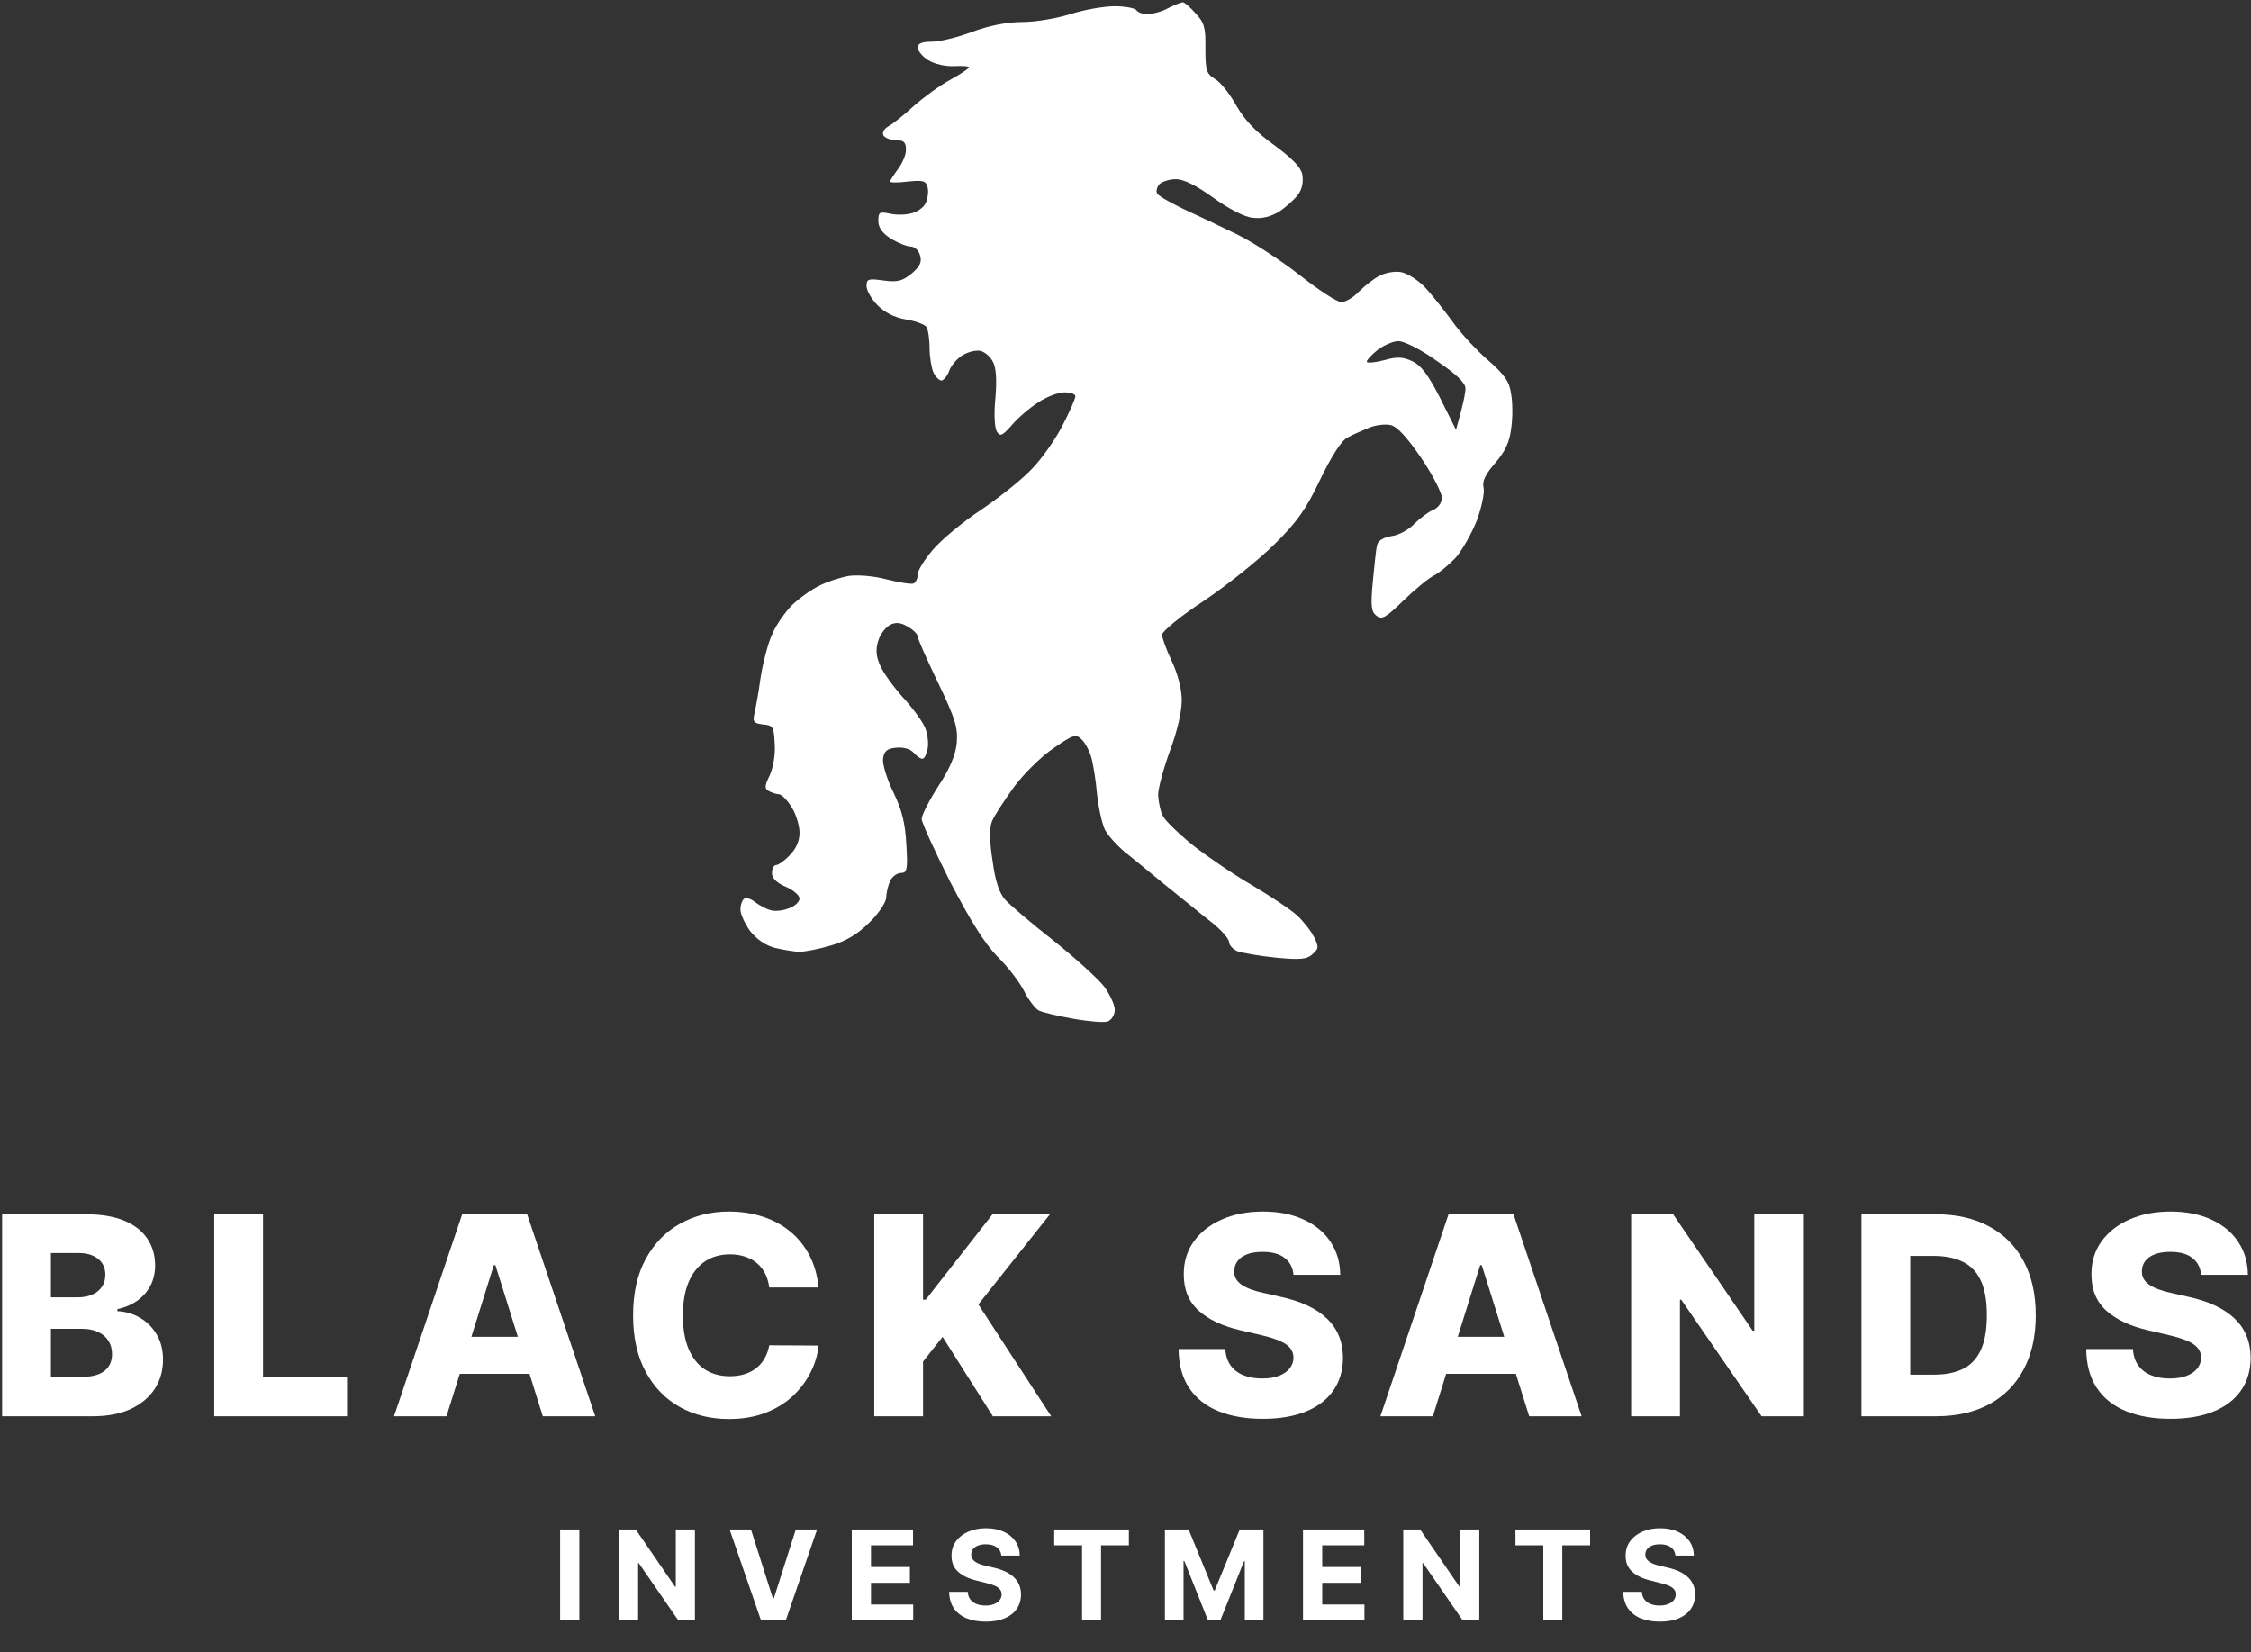 <svg width="782" height="574" viewBox="0 0 782 574" fill="none" xmlns="http://www.w3.org/2000/svg">
<rect x="0" y="0" width="782" height="574" fill="#333333" stroke="none"/>
<path d="M410.95 0.799C411.497 0.799 413.414 2.442 415.331 4.632C418.342 7.781 418.889 9.56 418.752 16.815C418.752 24.617 419.163 25.712 422.174 27.492C424.091 28.587 427.377 32.831 429.567 36.8C432.441 41.728 436.274 45.835 442.571 50.352C448.867 55.006 451.879 58.018 452.426 60.619C452.837 63.083 452.426 65.546 451.057 67.462C449.825 69.242 446.814 71.843 444.487 73.486C441.476 75.265 438.464 76.087 435.179 75.676C432.305 75.403 426.828 72.528 421.49 68.695C415.604 64.451 411.224 62.261 408.486 62.261C406.296 62.261 403.695 63.082 402.737 64.04C401.916 64.999 401.505 66.504 402.052 67.326C402.6 68.147 406.707 70.474 411.224 72.665C415.741 74.718 424.091 78.688 429.704 81.425C435.316 84.163 445.171 90.597 451.605 95.662C458.038 100.726 464.472 104.969 465.978 104.969C467.484 104.969 470.222 103.327 472.138 101.274C474.055 99.358 477.203 96.893 479.256 95.798C481.446 94.703 484.731 94.155 486.785 94.566C488.975 94.977 492.534 97.304 494.861 99.631C497.188 102.095 501.431 107.434 504.443 111.541C507.318 115.647 513.067 121.807 517.037 125.229C522.786 130.294 524.428 132.62 524.976 137C525.524 140.012 525.524 145.351 524.976 148.91C524.429 153.701 522.786 156.986 519.364 160.956C515.942 164.925 514.846 167.253 515.394 169.443C515.805 171.222 514.709 176.287 513.067 180.804C511.287 185.321 508.002 191.07 505.812 193.671C503.485 196.135 500.062 199.01 498.146 199.968C496.229 200.927 491.439 204.896 487.469 208.729C481.446 214.615 480.077 215.437 478.161 213.931C476.381 212.562 476.108 210.509 476.929 202.022L477.001 201.281C477.525 195.912 478.042 190.6 478.435 189.292C478.709 187.923 480.625 186.69 483.363 186.28C485.827 186.006 489.386 184.09 491.302 182.037C493.219 180.12 496.093 177.93 497.736 177.246C499.652 176.424 500.884 174.781 500.884 172.865C500.884 171.222 497.736 165.062 493.766 159.176C488.701 151.784 485.415 148.226 483.088 147.678C481.172 147.268 477.75 147.678 475.56 148.636C473.37 149.594 469.948 150.963 468.305 151.921C466.115 152.88 462.83 158.081 458.723 166.431C453.795 176.834 450.647 181.352 442.844 189.017C437.506 194.356 426.555 203.117 418.479 208.592C410.266 213.931 403.695 219.406 403.695 220.501C403.695 221.597 405.201 225.84 407.117 229.809C409.17 234.189 410.539 239.391 410.54 243.361C410.54 247.33 408.897 254.312 406.433 260.882C404.243 266.905 402.326 273.887 402.326 276.214C402.463 278.678 403.148 282.1 404.106 283.743C405.064 285.385 409.718 289.903 414.646 293.873C419.574 297.705 428.746 304.002 435.179 307.698C441.613 311.531 448.594 316.185 450.647 318.101C452.837 320.154 455.438 323.439 456.533 325.629C458.175 328.915 458.176 329.6 455.986 331.516C454.069 333.296 451.879 333.569 443.392 332.748C437.78 332.2 431.757 331.105 429.977 330.557C428.335 329.873 426.965 328.367 426.965 327.272C426.965 326.176 424.09 322.891 420.532 320.154C416.836 317.279 409.718 311.393 404.379 307.15C399.041 302.77 392.744 297.568 390.143 295.515C387.679 293.325 384.804 290.177 383.846 288.26C382.888 286.344 381.656 280.868 381.109 275.94C380.698 271.012 379.74 265.263 379.055 262.936C378.371 260.609 376.865 257.871 375.633 256.776C373.717 254.997 372.759 255.27 366.051 259.924C361.945 262.662 355.648 268.822 352.226 273.476C348.804 278.267 345.245 283.605 344.56 285.522C343.739 287.712 343.739 292.503 344.834 299.21C345.793 306.328 347.161 310.435 349.351 312.762C350.994 314.542 358.523 320.976 366.051 326.862C373.58 332.885 381.383 340.003 383.573 342.741C385.626 345.615 387.269 349.174 387.269 350.817C387.269 352.596 386.174 354.376 384.805 354.923C383.573 355.334 378.234 354.923 372.896 353.965C367.558 353.007 362.219 351.775 360.85 351.09C359.618 350.406 357.29 347.395 355.785 344.383C354.279 341.372 350.173 335.896 346.477 332.337C341.96 327.683 337.031 319.743 330.05 306.329C324.712 295.652 320.195 285.796 320.195 284.564C320.195 283.195 322.796 278.13 325.944 273.203C329.914 267.18 331.967 262.388 332.377 258.145C332.788 252.806 331.967 249.932 325.944 237.338C321.975 229.126 318.826 222.009 318.826 221.186C318.826 220.365 317.32 218.858 315.404 217.763C312.94 216.257 311.297 216.121 309.244 217.08C307.738 217.901 305.822 220.227 305.137 222.554C304.179 225.566 304.316 227.893 305.685 231.042C306.643 233.506 310.339 238.57 313.761 242.403C317.183 246.098 320.605 250.889 321.426 252.943C322.248 255.133 322.658 258.281 322.248 260.198C321.837 262.114 321.153 263.621 320.468 263.621C319.921 263.757 318.552 262.799 317.457 261.567C316.225 260.198 313.761 259.514 311.297 259.788C308.149 260.061 307.054 261.02 306.78 263.621C306.506 265.537 308.148 270.738 310.338 275.255C313.35 281.415 314.445 285.933 314.856 293.325C315.403 302.085 315.13 303.317 312.94 303.317C311.708 303.317 309.928 304.549 309.244 306.055C308.559 307.561 307.875 310.161 307.875 311.941C307.738 313.584 305.274 317.417 301.989 320.565C298.019 324.535 293.912 326.999 288.71 328.504C284.604 329.736 279.677 330.695 277.76 330.695C275.844 330.695 272.011 330.01 269.136 329.326C265.988 328.504 262.839 326.314 260.649 323.577C258.869 321.113 257.227 317.69 257.227 316.047C257.227 314.268 257.912 312.626 258.596 312.215C259.281 311.805 261.06 312.352 262.292 313.447C263.66 314.405 265.988 315.774 267.494 316.185C268.999 316.732 271.874 316.458 273.927 315.637C276.117 314.953 277.76 313.31 277.76 312.215C277.76 311.12 275.57 309.203 272.969 308.108C269.775 306.739 268.178 305.142 268.178 303.317C268.178 301.812 268.862 300.58 269.546 300.58C270.368 300.58 272.558 299.074 274.337 297.158C276.528 294.968 277.76 292.23 277.76 289.355C277.76 286.891 276.528 282.785 275.022 280.458C273.516 277.994 271.464 275.94 270.505 275.94C269.684 275.94 268.041 275.393 267.083 274.845C265.577 274.024 265.577 273.065 267.357 269.506C268.589 266.769 269.41 262.251 269.136 258.555C268.862 252.533 268.589 251.985 265.03 251.711C261.882 251.301 261.471 250.753 262.018 248.29C262.429 246.51 263.524 240.761 264.208 235.559C265.03 230.357 266.809 223.375 268.315 220.227C269.684 216.942 272.969 212.425 275.296 210.098C277.76 207.771 282.003 204.76 284.604 203.528C287.205 202.159 291.859 200.653 294.871 200.105C298.156 199.694 303.495 200.105 308.149 201.337C312.528 202.432 316.771 203.117 317.457 202.707C318.141 202.296 318.826 200.927 318.826 199.695C318.689 198.326 321.153 194.493 324.028 191.071C326.903 187.649 334.431 181.352 340.865 177.109C347.161 172.865 355.237 166.432 358.66 162.736C362.082 159.177 366.873 152.332 369.2 147.678C371.664 142.887 373.581 138.506 373.581 137.685C373.58 136.864 371.937 136.317 369.748 136.317C367.694 136.317 363.587 137.822 360.576 139.875C357.564 141.792 353.458 145.351 351.405 147.815C348.256 151.374 347.434 151.785 346.339 150.005C345.518 148.773 345.245 143.982 345.792 138.37C346.34 132.21 346.066 127.692 344.971 125.776C344.15 123.996 342.233 122.354 340.727 121.944C339.221 121.533 336.484 122.217 334.568 123.312C332.652 124.407 330.461 126.871 329.777 128.788C329.092 130.704 327.723 132.209 327.039 132.209C326.354 132.209 324.986 130.978 324.301 129.472C323.617 127.966 322.932 124.133 322.932 120.985C322.932 117.7 322.385 114.415 321.837 113.593C321.29 112.772 318.141 111.54 314.719 110.993C310.613 110.308 307.328 108.529 304.864 106.065C302.674 103.875 301.031 100.863 301.031 99.357C301.031 96.893 301.715 96.757 306.78 97.441C311.708 98.125 313.35 97.715 316.635 95.114C319.51 92.65 320.331 91.144 319.647 88.817C319.236 87.037 317.731 85.668 316.362 85.668C315.13 85.668 311.981 84.437 309.517 82.931C306.506 81.015 305.137 79.098 305.137 76.771C305.137 73.76 305.548 73.486 308.833 74.17C311.024 74.718 314.309 74.718 316.362 74.17C318.552 73.76 320.879 72.117 321.563 70.611C322.247 69.105 322.658 66.641 322.248 65.135C321.7 62.809 320.742 62.535 315.404 63.083C311.982 63.493 309.244 63.493 309.244 63.083C309.244 62.672 310.475 60.755 311.981 58.702C313.624 56.511 314.856 53.501 314.719 51.858C314.719 49.394 313.898 48.709 311.297 48.709C309.381 48.709 307.464 47.888 306.917 47.067C306.369 45.972 307.19 44.74 308.559 43.919C309.928 43.234 313.898 40.085 317.32 36.937C320.879 33.789 326.491 29.683 330.05 27.766C333.746 25.713 336.621 23.796 336.621 23.385C336.62 22.975 334.293 22.838 331.419 22.975C328.545 23.112 324.712 22.29 322.522 20.921C320.469 19.689 318.826 17.637 318.826 16.541C318.826 15.036 320.331 14.488 323.753 14.488C326.354 14.488 332.652 12.982 337.716 11.066C343.602 8.876 349.899 7.644 355.1 7.644C359.617 7.644 367.146 6.411 371.8 4.906C376.591 3.4 383.436 2.168 387.269 2.168C390.964 2.168 394.386 2.852 394.797 3.537C395.208 4.221 396.851 4.906 398.494 4.906C400.273 4.906 403.558 4.085 405.749 2.853C407.938 1.758 410.265 0.8 410.95 0.799ZM485.83 118.523C483.913 118.523 480.491 120.029 478.301 121.808C476.111 123.587 474.468 125.504 474.878 125.778C475.289 126.188 478.027 125.915 481.039 125.093C485.282 123.861 487.472 123.999 490.621 125.504C493.632 126.873 496.233 130.295 500.339 138.372L505.815 149.322C508.416 140.288 509.1 136.454 509.1 134.949C509.1 133.032 505.952 130.021 499.108 125.367C493.632 121.397 487.746 118.523 485.83 118.523Z" fill="white"/>
<path d="M764.685 442.955C764.457 440.443 763.441 438.491 761.637 437.098C759.856 435.682 757.31 434.974 753.999 434.974C751.806 434.974 749.98 435.26 748.518 435.831C747.057 436.401 745.961 437.189 745.23 438.194C744.499 439.176 744.123 440.306 744.1 441.585C744.054 442.635 744.26 443.56 744.716 444.359C745.196 445.158 745.881 445.866 746.771 446.483C747.685 447.077 748.781 447.602 750.06 448.058C751.338 448.515 752.777 448.915 754.375 449.257L760.404 450.627C763.874 451.381 766.934 452.386 769.583 453.642C772.255 454.897 774.492 456.393 776.296 458.128C778.123 459.864 779.505 461.862 780.441 464.123C781.377 466.383 781.857 468.918 781.879 471.726C781.857 476.156 780.738 479.958 778.523 483.132C776.308 486.306 773.122 488.738 768.967 490.428C764.834 492.118 759.844 492.963 753.999 492.963C748.13 492.963 743.015 492.083 738.654 490.325C734.292 488.567 730.901 485.895 728.481 482.31C726.061 478.725 724.816 474.193 724.748 468.712H740.983C741.12 470.973 741.725 472.857 742.798 474.364C743.871 475.871 745.344 477.013 747.217 477.789C749.112 478.565 751.304 478.954 753.793 478.954C756.077 478.954 758.017 478.645 759.616 478.029C761.237 477.412 762.482 476.556 763.349 475.46C764.217 474.364 764.662 473.108 764.685 471.692C764.662 470.368 764.251 469.237 763.452 468.301C762.653 467.342 761.42 466.52 759.753 465.835C758.109 465.127 756.008 464.476 753.451 463.883L746.121 462.17C740.047 460.777 735.263 458.528 731.769 455.423C728.275 452.294 726.54 448.07 726.563 442.749C726.54 438.411 727.705 434.609 730.057 431.344C732.408 428.078 735.662 425.532 739.818 423.705C743.974 421.879 748.712 420.965 754.033 420.965C759.467 420.965 764.183 421.89 768.179 423.74C772.198 425.566 775.315 428.135 777.529 431.446C779.744 434.757 780.875 438.594 780.92 442.955H764.685Z" fill="white"/>
<path d="M672.596 492.071H646.668V421.923H672.562C679.709 421.923 685.863 423.328 691.024 426.136C696.207 428.922 700.203 432.941 703.012 438.193C705.821 443.422 707.225 449.679 707.225 456.963C707.225 464.27 705.821 470.549 703.012 475.801C700.226 481.053 696.241 485.084 691.058 487.892C685.875 490.678 679.721 492.071 672.596 492.071ZM663.622 477.617H671.946C675.873 477.617 679.196 476.955 681.913 475.63C684.653 474.283 686.719 472.102 688.112 469.088C689.528 466.051 690.236 462.009 690.236 456.963C690.236 451.916 689.528 447.898 688.112 444.906C686.697 441.892 684.607 439.723 681.844 438.398C679.104 437.051 675.725 436.378 671.706 436.378H663.622V477.617Z" fill="white"/>
<path d="M626.361 421.923V492.071H611.976L584.061 451.585H583.615V492.071H566.661V421.923H581.252L608.859 462.34H609.441V421.923H626.361Z" fill="white"/>
<path d="M497.777 492.071H479.555L503.223 421.923H525.795L549.463 492.071H531.241L514.766 439.597H514.218L497.777 492.071ZM495.345 464.464H533.433V477.343H495.345V464.464Z" fill="white"/>
<path d="M449.367 442.955C449.139 440.443 448.123 438.491 446.319 437.098C444.538 435.682 441.992 434.974 438.681 434.974C436.489 434.974 434.662 435.26 433.2 435.831C431.739 436.401 430.643 437.189 429.912 438.194C429.182 439.176 428.805 440.306 428.782 441.585C428.736 442.635 428.942 443.56 429.398 444.359C429.878 445.158 430.563 445.866 431.454 446.483C432.367 447.077 433.463 447.602 434.742 448.058C436.02 448.515 437.459 448.915 439.057 449.257L445.086 450.627C448.557 451.381 451.616 452.386 454.265 453.642C456.937 454.897 459.175 456.393 460.979 458.128C462.805 459.864 464.187 461.862 465.123 464.123C466.059 466.383 466.539 468.918 466.562 471.726C466.539 476.156 465.42 479.958 463.205 483.132C460.99 486.306 457.805 488.738 453.649 490.428C449.516 492.118 444.526 492.963 438.681 492.963C432.812 492.963 427.697 492.083 423.336 490.325C418.975 488.567 415.584 485.895 413.163 482.31C410.743 478.725 409.498 474.193 409.43 468.712H425.665C425.802 470.973 426.407 472.857 427.48 474.364C428.554 475.871 430.026 477.013 431.899 477.789C433.794 478.565 435.986 478.954 438.475 478.954C440.759 478.954 442.7 478.645 444.298 478.029C445.919 477.412 447.164 476.556 448.031 475.46C448.899 474.364 449.344 473.108 449.367 471.692C449.344 470.368 448.933 469.237 448.134 468.301C447.335 467.342 446.102 466.52 444.435 465.835C442.791 465.127 440.69 464.476 438.133 463.883L430.803 462.17C424.729 460.777 419.945 458.528 416.451 455.423C412.958 452.294 411.222 448.07 411.245 442.749C411.222 438.411 412.387 434.609 414.739 431.344C417.091 428.078 420.345 425.532 424.5 423.705C428.656 421.879 433.395 420.965 438.715 420.965C444.15 420.965 448.865 421.89 452.861 423.74C456.88 425.566 459.997 428.135 462.212 431.446C464.427 434.757 465.557 438.594 465.603 442.955H449.367Z" fill="white"/>
<path d="M303.713 492.071V421.923H320.668V451.585H321.592L344.781 421.923H364.75L339.883 453.229L365.195 492.071H344.918L327.449 464.498L320.668 473.061V492.071H303.713Z" fill="white"/>
<path d="M284.366 447.339H267.24C267.012 445.581 266.544 443.994 265.836 442.578C265.128 441.162 264.192 439.952 263.027 438.948C261.863 437.943 260.481 437.178 258.883 436.653C257.307 436.105 255.56 435.831 253.642 435.831C250.24 435.831 247.306 436.664 244.839 438.331C242.396 439.998 240.512 442.407 239.188 445.558C237.886 448.709 237.236 452.523 237.236 456.998C237.236 461.656 237.898 465.561 239.222 468.712C240.569 471.841 242.453 474.204 244.874 475.802C247.317 477.378 250.206 478.166 253.539 478.166C255.412 478.166 257.113 477.926 258.643 477.446C260.196 476.967 261.554 476.271 262.719 475.357C263.906 474.421 264.877 473.291 265.63 471.966C266.407 470.619 266.943 469.1 267.24 467.411L284.366 467.513C284.069 470.619 283.167 473.679 281.66 476.693C280.176 479.707 278.132 482.459 275.529 484.948C272.926 487.414 269.752 489.378 266.007 490.839C262.285 492.3 258.015 493.031 253.197 493.031C246.849 493.031 241.163 491.638 236.14 488.852C231.139 486.044 227.188 481.956 224.288 476.59C221.388 471.224 219.938 464.693 219.938 456.998C219.938 449.28 221.411 442.738 224.357 437.372C227.303 432.006 231.287 427.93 236.311 425.144C241.334 422.358 246.963 420.965 253.197 420.965C257.444 420.965 261.372 421.559 264.98 422.746C268.587 423.911 271.761 425.624 274.502 427.884C277.242 430.122 279.468 432.874 281.181 436.139C282.893 439.404 283.955 443.138 284.366 447.339Z" fill="white"/>
<path d="M155.105 492.071H136.883L160.551 421.923H183.123L206.791 492.071H188.569L172.094 439.597H171.546L155.105 492.071ZM152.673 464.464H190.761V477.343H152.673V464.464Z" fill="white"/>
<path d="M74.43 492.071V421.923H91.385V478.302H120.567V492.071H74.43Z" fill="white"/>
<path d="M0.734 492.071V421.923H29.985C35.237 421.923 39.633 422.665 43.172 424.15C46.734 425.634 49.406 427.712 51.187 430.384C52.991 433.055 53.893 436.149 53.893 439.666C53.893 442.337 53.333 444.724 52.214 446.824C51.096 448.902 49.554 450.626 47.59 451.996C45.627 453.366 43.355 454.326 40.774 454.874V455.559C43.606 455.696 46.22 456.461 48.618 457.853C51.038 459.246 52.979 461.187 54.441 463.676C55.902 466.142 56.633 469.065 56.633 472.445C56.633 476.212 55.674 479.58 53.756 482.549C51.838 485.495 49.063 487.824 45.433 489.536C41.802 491.226 37.395 492.071 32.211 492.071H0.734ZM17.689 478.404H28.17C31.846 478.404 34.552 477.708 36.287 476.315C38.046 474.922 38.925 472.981 38.925 470.492C38.925 468.688 38.502 467.136 37.657 465.834C36.812 464.51 35.614 463.494 34.061 462.786C32.508 462.055 30.647 461.69 28.478 461.69H17.689V478.404ZM17.689 450.763H27.074C28.923 450.763 30.567 450.455 32.006 449.839C33.444 449.222 34.563 448.331 35.362 447.167C36.185 446.002 36.596 444.598 36.596 442.954C36.596 440.602 35.762 438.752 34.095 437.405C32.428 436.058 30.179 435.384 27.348 435.384H17.689V450.763Z" fill="white"/>
<path d="M201.266 531.425V563H194.59V531.425H201.266ZM241.418 531.425V563H235.652L221.915 543.127H221.683V563H215.008V531.425H220.866L234.495 551.283H234.773V531.425H241.418ZM260.887 531.425L268.519 555.415H268.812L276.459 531.425H283.859L272.975 563H264.372L253.471 531.425H260.887ZM295.909 563V531.425H317.185V536.929H302.585V544.453H316.091V549.957H302.585V557.496H317.247V563H295.909ZM347.871 540.506C347.747 539.262 347.218 538.296 346.283 537.607C345.347 536.919 344.078 536.574 342.475 536.574C341.385 536.574 340.465 536.728 339.715 537.037C338.965 537.335 338.389 537.751 337.988 538.286C337.598 538.82 337.402 539.426 337.402 540.105C337.382 540.67 337.5 541.164 337.757 541.585C338.024 542.006 338.389 542.371 338.852 542.68C339.314 542.978 339.849 543.24 340.455 543.466C341.061 543.682 341.709 543.867 342.398 544.021L345.234 544.699C346.612 545.008 347.876 545.419 349.027 545.933C350.178 546.447 351.175 547.079 352.018 547.829C352.861 548.579 353.514 549.463 353.976 550.481C354.449 551.498 354.691 552.665 354.701 553.981C354.691 555.913 354.197 557.588 353.221 559.007C352.255 560.415 350.857 561.51 349.027 562.291C347.208 563.062 345.013 563.447 342.444 563.447C339.895 563.447 337.675 563.057 335.783 562.275C333.902 561.494 332.433 560.338 331.374 558.806C330.326 557.265 329.776 555.358 329.724 553.086H336.184C336.256 554.145 336.559 555.029 337.094 555.738C337.639 556.437 338.363 556.967 339.268 557.326C340.183 557.676 341.216 557.851 342.367 557.851C343.497 557.851 344.479 557.686 345.311 557.357C346.154 557.028 346.807 556.571 347.27 555.985C347.732 555.399 347.963 554.726 347.963 553.965C347.963 553.256 347.753 552.66 347.331 552.177C346.92 551.694 346.314 551.283 345.512 550.943C344.72 550.604 343.749 550.296 342.598 550.018L339.16 549.155C336.498 548.507 334.396 547.495 332.854 546.118C331.312 544.74 330.547 542.885 330.557 540.552C330.547 538.64 331.055 536.97 332.083 535.541C333.121 534.113 334.545 532.997 336.354 532.196C338.163 531.394 340.219 530.993 342.521 530.993C344.864 530.993 346.91 531.394 348.657 532.196C350.415 532.997 351.782 534.113 352.758 535.541C353.735 536.97 354.238 538.625 354.269 540.506H347.871ZM366.238 536.929V531.425H392.17V536.929H382.503V563H375.905V536.929H366.238ZM404.69 531.425H412.923L421.618 552.639H421.988L430.684 531.425H438.917V563H432.442V542.448H432.179L424.008 562.846H419.599L411.427 542.371H411.165V563H404.69V531.425ZM452.666 563V531.425H473.943V536.929H459.342V544.453H472.848V549.957H459.342V557.496H474.004V563H452.666ZM513.91 531.425V563H508.143L494.406 543.127H494.175V563H487.499V531.425H493.358L506.987 551.283H507.265V531.425H513.91ZM526.472 536.929V531.425H552.404V536.929H542.737V563H536.139V536.929H526.472ZM582.053 540.506C581.93 539.262 581.4 538.296 580.465 537.607C579.53 536.919 578.26 536.574 576.657 536.574C575.567 536.574 574.647 536.728 573.897 537.037C573.147 537.335 572.571 537.751 572.17 538.286C571.78 538.82 571.584 539.426 571.584 540.105C571.564 540.67 571.682 541.164 571.939 541.585C572.206 542.006 572.571 542.371 573.034 542.68C573.496 542.978 574.031 543.24 574.637 543.466C575.243 543.682 575.891 543.867 576.58 544.021L579.416 544.699C580.794 545.008 582.058 545.419 583.209 545.933C584.36 546.447 585.357 547.079 586.2 547.829C587.043 548.579 587.696 549.463 588.158 550.481C588.631 551.498 588.873 552.665 588.883 553.981C588.873 555.913 588.379 557.588 587.403 559.007C586.437 560.415 585.039 561.51 583.209 562.291C581.39 563.062 579.195 563.447 576.626 563.447C574.077 563.447 571.857 563.057 569.965 562.275C568.084 561.494 566.615 560.338 565.556 558.806C564.508 557.265 563.958 555.358 563.906 553.086H570.366C570.438 554.145 570.741 555.029 571.276 555.738C571.821 556.437 572.545 556.967 573.45 557.326C574.365 557.676 575.398 557.851 576.549 557.851C577.679 557.851 578.661 557.686 579.494 557.357C580.336 557.028 580.989 556.571 581.452 555.985C581.914 555.399 582.145 554.726 582.145 553.965C582.145 553.256 581.935 552.66 581.513 552.177C581.102 551.694 580.496 551.283 579.694 550.943C578.903 550.604 577.931 550.296 576.78 550.018L573.342 549.155C570.68 548.507 568.578 547.495 567.036 546.118C565.494 544.74 564.729 542.885 564.739 540.552C564.729 538.64 565.237 536.97 566.265 535.541C567.303 534.113 568.727 532.997 570.536 532.196C572.345 531.394 574.401 530.993 576.703 530.993C579.046 530.993 581.092 531.394 582.839 532.196C584.597 532.997 585.964 534.113 586.94 535.541C587.917 536.97 588.42 538.625 588.451 540.506H582.053Z" fill="white"/>
</svg>
